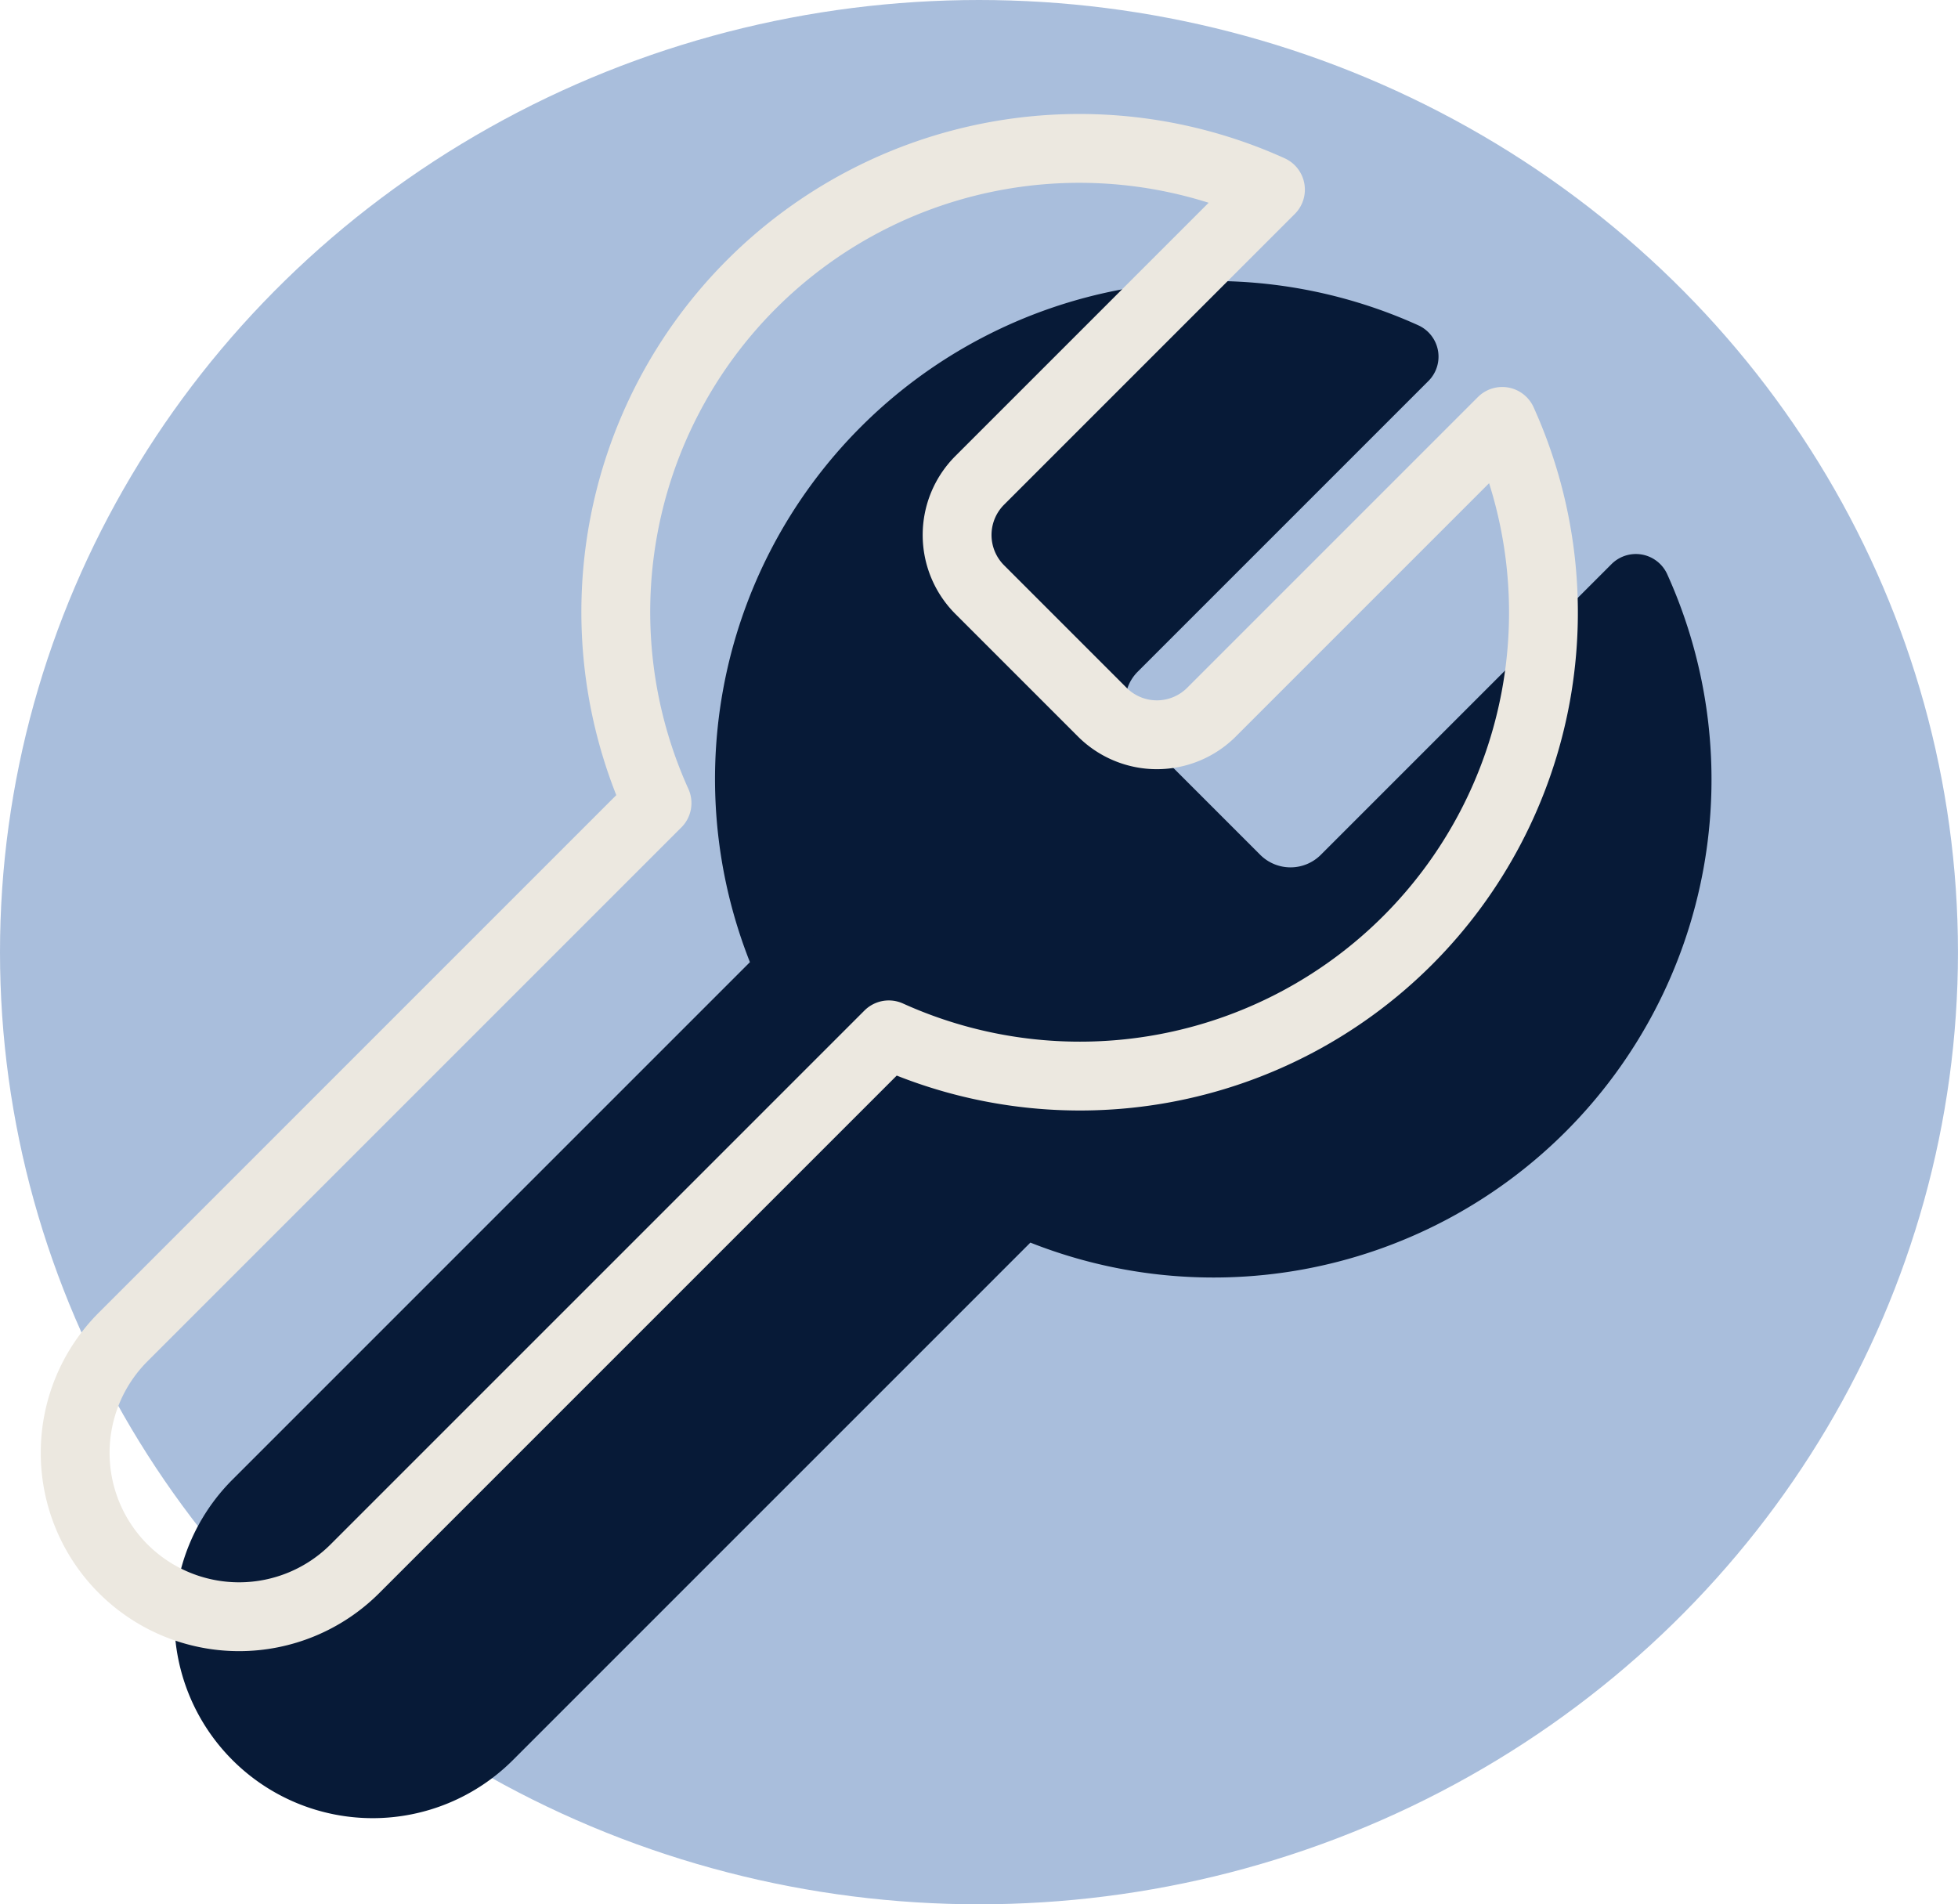 <?xml version="1.0" encoding="UTF-8" standalone="no"?>
<!-- Created with Inkscape (http://www.inkscape.org/) -->

<svg
   width="57.023mm"
   height="55.458mm"
   viewBox="0 0 57.023 55.458"
   version="1.1"
   id="svg1"
   inkscape:version="1.4 (1:1.4+202410161351+e7c3feb100)"
   sodipodi:docname="herramientas-icon.svg"
   xmlns:inkscape="http://www.inkscape.org/namespaces/inkscape"
   xmlns:sodipodi="http://sodipodi.sourceforge.net/DTD/sodipodi-0.dtd"
   xmlns="http://www.w3.org/2000/svg"
   xmlns:svg="http://www.w3.org/2000/svg">
  <sodipodi:namedview
     id="namedview1"
     pagecolor="#505050"
     bordercolor="#eeeeee"
     borderopacity="1"
     inkscape:showpageshadow="0"
     inkscape:pageopacity="0"
     inkscape:pagecheckerboard="0"
     inkscape:deskcolor="#d1d1d1"
     inkscape:document-units="mm"
     inkscape:zoom="0.84007435"
     inkscape:cx="13.689264"
     inkscape:cy="148.20117"
     inkscape:window-width="1920"
     inkscape:window-height="1052"
     inkscape:window-x="1024"
     inkscape:window-y="840"
     inkscape:window-maximized="1"
     inkscape:current-layer="layer1" />
  <defs
     id="defs1" />
  <g
     inkscape:label="Capa 1"
     inkscape:groupmode="layer"
     id="layer1"
     transform="translate(-101.555,-109.303)">
    <ellipse
       style="opacity:0.363;fill:#124b9d;fill-opacity:1;stroke:none;stroke-width:1.323;stroke-linecap:round;stroke-dasharray:none;stroke-dashoffset:0;stroke-opacity:1"
       id="ellipse519"
       cx="130.066"
       cy="137.032"
       rx="28.511"
       ry="27.729" />
    <g
       style="fill:#071a37;fill-opacity:1;stroke:#071a37;stroke-width:0.891;stroke-linecap:round;stroke-linejoin:round;stroke-dasharray:none;stroke-opacity:1"
       id="g613"
       transform="matrix(2.25,0,0,2.25,100.889,113.997)">
      <path
         d="m 14.7,6.3 a 1,1 0 0 0 0,1.4 l 1.6,1.6 a 1,1 0 0 0 1.4,0 l 3.77,-3.77 a 6,6 0 0 1 -7.94,7.94 l -6.91,6.91 a 2.121,2.121 0 0 1 -3,-3 l 6.91,-6.91 a 6,6 0 0 1 7.94,-7.94 l -3.76,3.76 z"
         id="path612"
         style="fill:#071a37;fill-opacity:1;stroke:#071a37;stroke-width:0.891;stroke-dasharray:none;stroke-opacity:1" />
    </g>
    <g
       style="fill:none;fill-opacity:1;stroke:#ece8e0;stroke-width:0.891;stroke-linecap:round;stroke-linejoin:round;stroke-dasharray:none;stroke-opacity:1"
       id="g487"
       transform="matrix(2.25,0,0,2.25,96.997,109.133)">
      <path
         d="m 14.7,6.3 a 1,1 0 0 0 0,1.4 l 1.6,1.6 a 1,1 0 0 0 1.4,0 l 3.77,-3.77 a 6,6 0 0 1 -7.94,7.94 l -6.91,6.91 a 2.121,2.121 0 0 1 -3,-3 l 6.91,-6.91 a 6,6 0 0 1 7.94,-7.94 l -3.76,3.76 z"
         id="path1"
         style="fill:none;fill-opacity:1;stroke:#ece8e0;stroke-width:0.891;stroke-dasharray:none;stroke-opacity:1" />
    </g>
  </g>
</svg>
